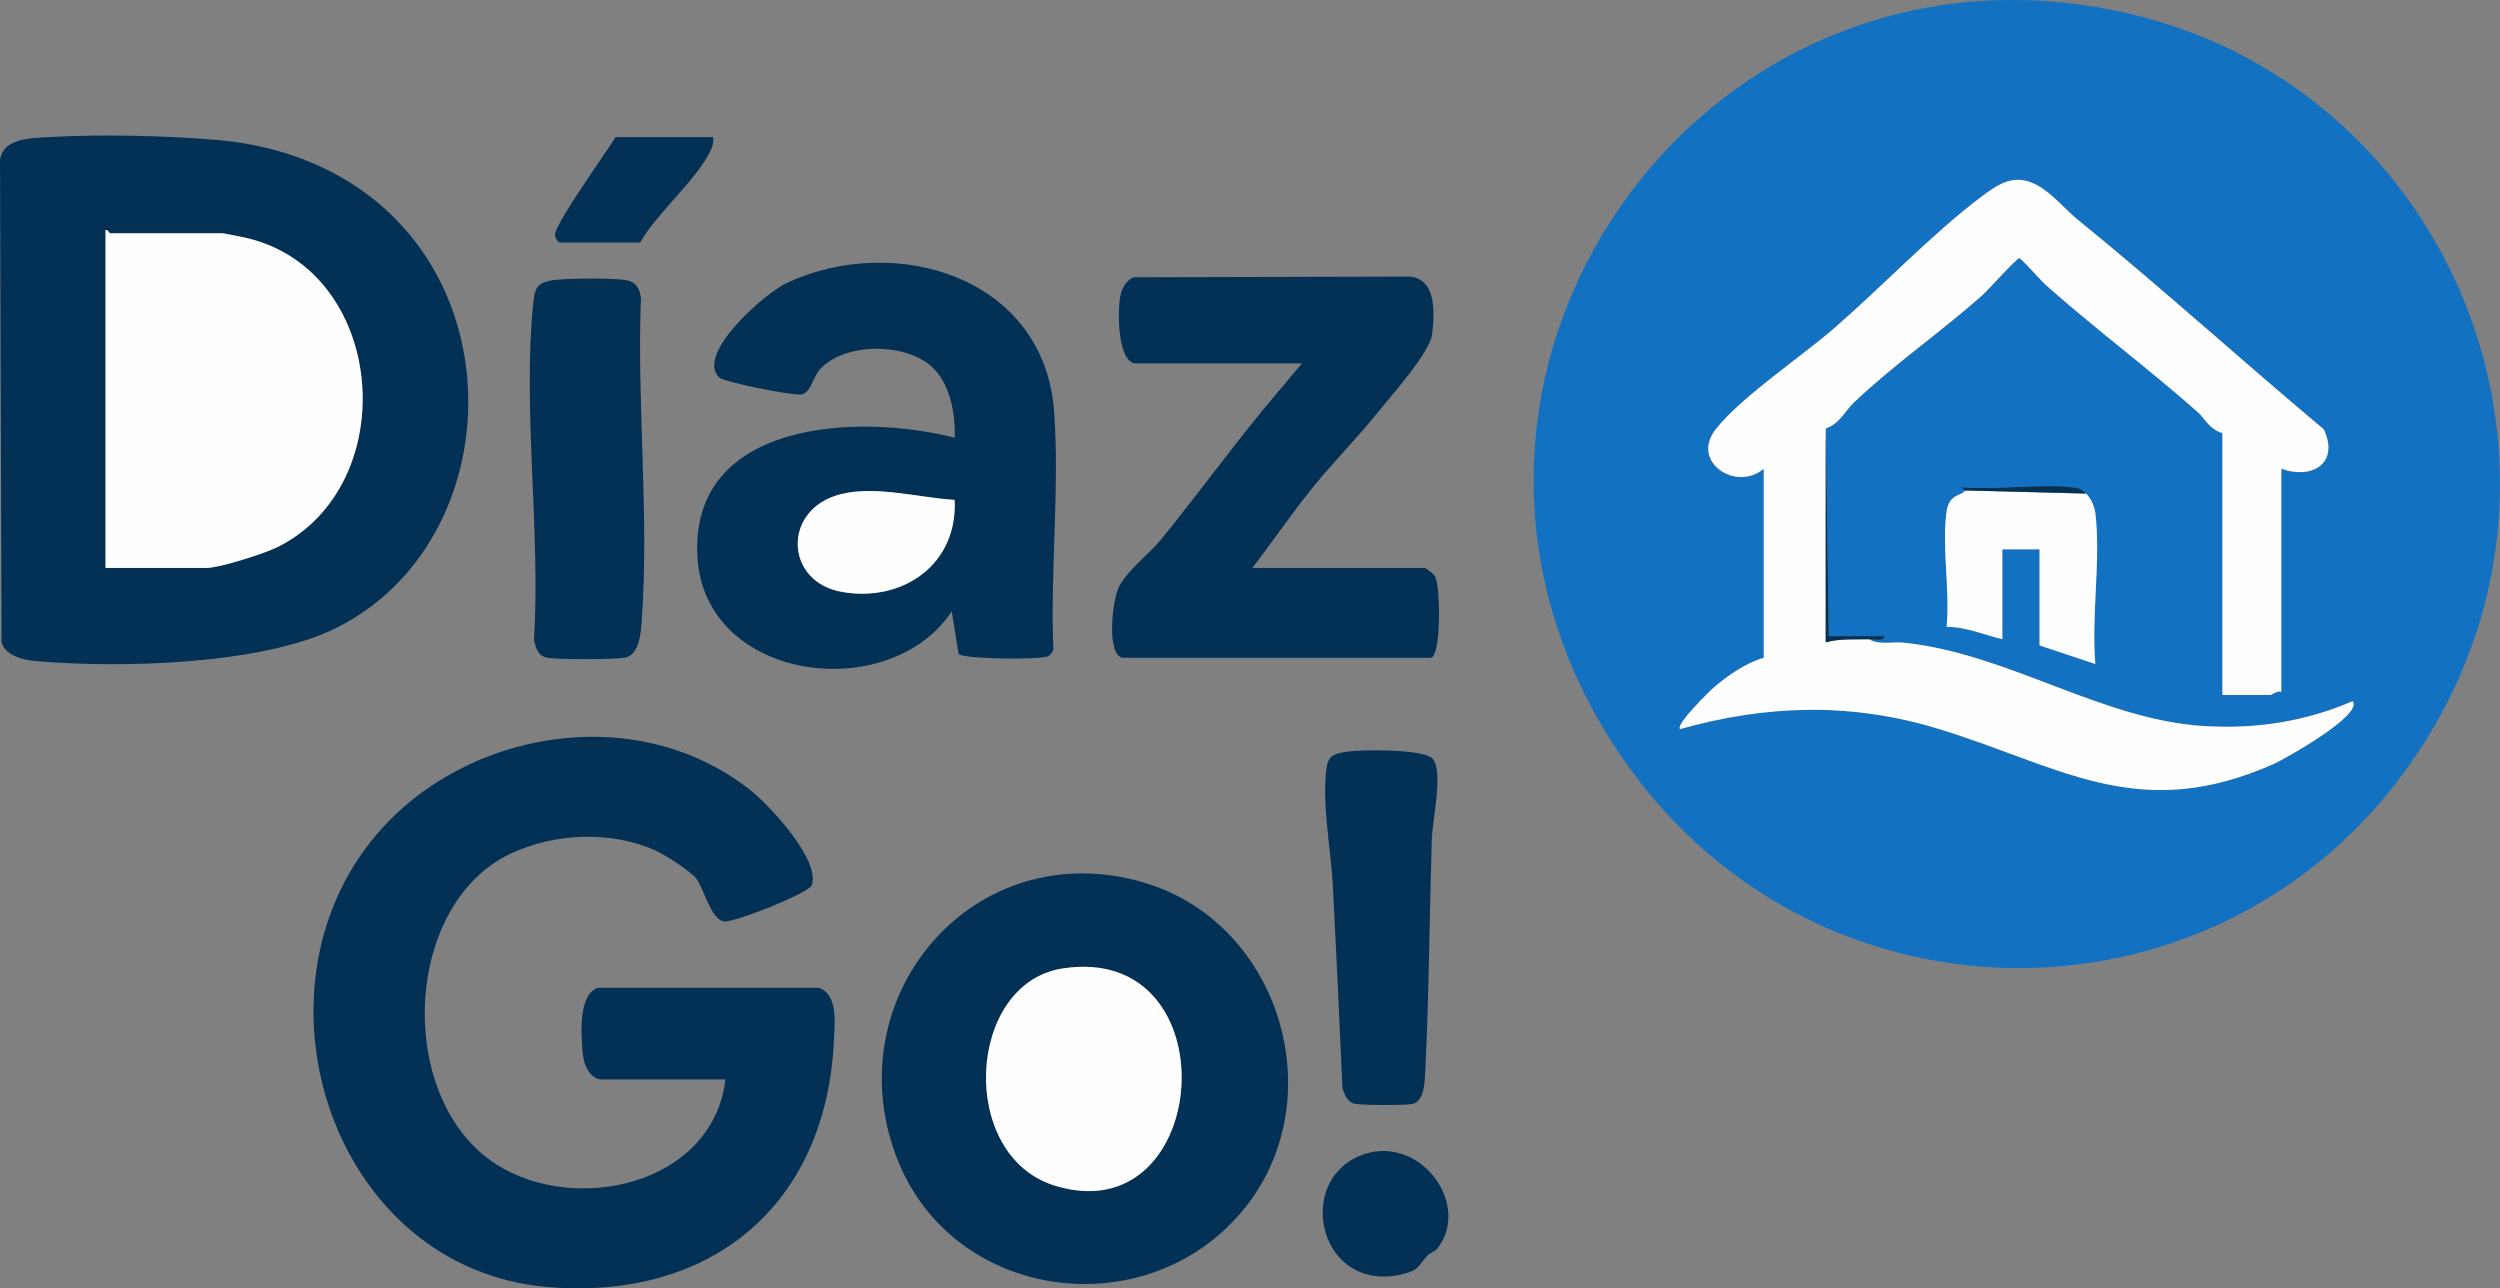 <?xml version="1.0" encoding="UTF-8"?><svg id="Capa_1" xmlns="http://www.w3.org/2000/svg" viewBox="0 0 805.83 415.28"><rect x="0" y="0" width="805.83" height="415.28" fill="#808080" stroke="none"/><defs><style>.cls-1{fill:#1371c1;}.cls-2{fill:#033055;}.cls-3{fill:#fefefe;}</style></defs><path class="cls-1" d="M784.91,233.65c-58.99,102.31-202.19,104.78-265.33,5.6C444.55,121.41,547.76-26.01,684.2,3.92c102.51,22.49,153.1,138.86,100.71,229.73h0ZM588.48,138.11c4.61-1.62,6.1-5.55,9.09-8.39,13.08-12.4,28.2-22.84,41.36-34.55,1.76-1.56,11.13-11.99,11.98-11.99,3.35,2.92,6.12,6.59,9.44,9.52,15.49,13.65,32.11,26.1,47.9,40.01,2.63,2.31,3.66,5.54,8.09,6.89v84.42h15.48c.54,0,2.22-1.54,3.5-1v-71.93c9.97,3.58,18.8-1.78,13.69-12.7-27.2-22.78-52.45-45.79-79.56-67.79-3.62-2.94-7.74-7.98-12.34-10.63-7.47-4.31-12.46-1.09-18.75,3.65-15.43,11.63-32.18,29.19-47.2,42.21-10.74,9.31-29.44,21.67-38.04,32.4s6.38,20.45,15.37,12.87v60.94c-5.77,1.66-11.46,5.61-16,9.48-1.44,1.23-12.51,12.08-10.97,13.49,27.83-7.82,54.89-8.64,82.68-.26,39.81,12.01,64.76,31.09,108.8,11.43,3.36-1.5,28.9-15.76,25.29-20.15-15.17,6.53-30.93,8.99-47.49,8.03-33.33-1.92-62.96-23.2-96.99-26.89-3.72-.4-8.18.86-11.36-1.13,1.27-.03,5.05.81,4.99-.99h-17.98l-.99-66.94h0ZM633.44,158.09c-.84,1.75-5.06.91-5.93,6.55-1.71,11.09,1.14,25.89-.05,37.4,6.2,0,12.04,2.57,17.98,4v-28.97h11.99v30.97l17.98,5.99c-1.33-15.29,1.79-33.55.03-48.47-.27-2.29-1.41-4.91-3.02-6.47s-2.12-1.77-4.47-2.02c-10.94-1.17-23.81.92-34.99.02-1.2-.01.52.95.5,1h-.02Z"/><path class="cls-2" d="M193.37,347.91c-3.74-.8-5.24-5.09-5.54-8.44-.52-5.8-1.55-19.03,4.99-21.08h71.04c6.38,2,5.18,11.58,4.93,17.03-2.44,53.13-39.75,83.93-92.38,79.42-69.24-5.94-98.23-95.09-55.01-145.87,28.51-33.51,83.54-43.32,120.35-14.37,6.18,4.86,22.69,22.47,19.92,30.72-.86,2.56-25.03,12.12-28.28,11.68-4.17-.56-6.52-10.5-8.87-13.68-1.86-2.52-10.22-7.84-13.28-9.2-14.39-6.39-32.52-5.62-46.66,1.05-34.89,16.46-37.17,79.35-4.59,100.15,25.67,16.39,69.78,6.52,73.85-27.39h-40.46v-.02Z"/><path class="cls-2" d="M133.57,77.52c30.5,39.18,20.09,102.64-25.58,125.07-24,11.79-69.9,12.84-96.49,10.49-3.97-.35-9.65-1.67-11-5.98L0,51.65c.97-7.36,10.42-7.13,16.49-7.49,15.95-.94,38.08-.43,54.04,1.01,24.93,2.25,47.8,12.79,63.04,32.36h0ZM34.02,183.07h32.47c4.24,0,18.96-4.7,23.15-6.82,40.49-20.44,34.97-89.41-10.61-99.63-1.27-.29-6.9-1.44-7.55-1.44h-35.96c-.3,0-.77-1.26-1.5-1v108.89Z"/><path class="cls-2" d="M400.31,390.51c-31.59,37.54-94.21,28.68-111.55-18.11-19.23-51.9,25.64-103.93,79.93-87.93,44.5,13.12,61.28,70.8,31.62,106.04ZM342.46,312.18c-30.94,4.82-33.78,60.26-2.52,69.97,50.84,15.78,57.3-78.5,2.52-69.97h0Z"/><path class="cls-2" d="M308.99,210.8l-2.22-13.74c-20.09,30.32-79.62,22.73-81.96-17.45-2.57-44.16,51.88-46.5,82.95-38.5.2-7.79-1.44-17.54-7.49-22.97-8.63-7.74-28.1-7.8-36.01.95-2.2,2.43-2.89,7.49-5.96,8.06-2.62.49-24.95-3.98-26.49-5.49-7.72-7.58,14.86-27.2,21.63-30.38,34.91-16.37,83.12-2.21,86.33,41.3,1.82,24.71-1.27,51.81-.24,76.76-.26.89-.96,1.8-1.79,2.2-2.43,1.18-27.06.94-28.74-.74h-.01ZM307.7,161.14c-11.99-.72-27.09-5.21-38.63-1.27-16.88,5.76-15.67,27.87,2.46,30.95,19.68,3.34,37.21-9.02,36.17-29.68h0Z"/><path class="cls-2" d="M403.66,183.07h55.45c.54,0,2.94,1.89,3.39,2.6,1.91,3.04,2.06,26.37-1.39,26.37h-98.9c-5.7,0-3.84-18.96-1.33-23.31,3.13-5.43,9.88-10.54,13.49-14.98,12.49-15.38,24.48-32.03,37.3-47.11l7.98-9.5h-53.45c-6.21,0-6.18-18.36-4.83-22.81.55-1.83,2.15-4.4,4.04-4.95l88.73-.23c8.98.54,8.29,11.96,7.49,18.53-.72,6.01-13.24,19.87-17.61,25.35-6.42,8.04-14.42,16.05-20.87,24.08-6.78,8.44-12.76,17.12-19.48,25.97h-.01Z"/><path class="cls-2" d="M177.63,90.4c4.01-.75,20.7-.87,24.51-.03,3.06.68,3.94,2.65,4.47,5.52-1.37,33.77,2.66,70.23.28,103.7-.3,4.18-.65,11.51-5.56,12.42-3.15.59-21.82.6-24.93,0s-3.6-3.05-4.28-5.71c2.18-34.61-3.74-74.67-.23-108.65.47-4.51,1.06-6.38,5.74-7.25h0Z"/><path class="cls-2" d="M434.39,242.27c4.52-.7,24.19-.83,27.27,2.17,3.74,3.65.02,20.3-.15,26.04-.74,24.74-.89,50.27-2.11,74.93-.18,3.65-.3,9.71-4.32,10.46-2.34.44-16.78.43-18.76-.16s-3.32-3.4-3.63-5.36c-.94-21.63-1.95-43.25-3.07-64.87-.62-11.94-3.62-26.23-2.03-38.02.57-4.23,2.95-4.59,6.8-5.19h0Z"/><path class="cls-2" d="M463.26,402.51c-.66.85-2.3,1.29-3.21,2.27-3.26,3.46-2.45,4.63-8.05,5.95-26.45,6.23-34.69-29.06-14.06-38.03,18.84-8.19,36.79,15.08,25.32,29.82h0Z"/><path class="cls-2" d="M229.83,44.2c.31,1.84-.17,2.98-.92,4.57-4.33,9.15-17.32,20.01-22.55,29.4h-25.97c-.54,0-1.5-1.52-1.51-2.45-.05-3.58,16.61-26.65,19.5-31.51h31.47-.02Z"/><path class="cls-3" d="M602.47,206.04c3.18,1.99,7.64.72,11.36,1.13,34.04,3.69,63.67,24.97,96.99,26.89,16.55.95,32.31-1.5,47.49-8.03,3.6,4.39-21.93,18.65-25.29,20.15-44.04,19.66-69,.58-108.8-11.43-27.79-8.38-54.85-7.56-82.68.26-1.54-1.42,9.53-12.26,10.97-13.49,4.53-3.87,10.22-7.82,16-9.48v-60.94c-8.99,7.58-23.79-2.37-15.37-12.87s27.3-23.09,38.04-32.4c15.02-13.02,31.77-30.58,47.2-42.21,6.29-4.74,11.28-7.95,18.75-3.65,4.6,2.65,8.72,7.69,12.34,10.63,27.11,22,52.36,45.01,79.56,67.79,5.11,10.92-3.72,16.28-13.69,12.7v71.93c-1.28-.55-2.96,1-3.5,1h-15.48v-84.42c-4.43-1.35-5.47-4.58-8.09-6.89-15.79-13.92-32.41-26.36-47.9-40.01-3.32-2.93-6.09-6.6-9.44-9.52-.85,0-10.23,10.43-11.98,11.99-13.17,11.71-28.29,22.15-41.36,34.55-2.99,2.84-4.48,6.77-9.09,8.39v68.93c4.75-1.26,9.2-.88,13.99-.99h-.02Z"/><path class="cls-3" d="M672.4,159.09c1.61,1.56,2.75,4.18,3.02,6.47,1.76,14.92-1.36,33.18-.03,48.47l-17.98-5.99v-30.97h-11.99v28.97c-5.94-1.43-11.77-4.01-17.98-4,1.19-11.51-1.66-26.31.05-37.4.87-5.64,5.09-4.81,5.93-6.55l38.96,1h.02Z"/><path class="cls-2" d="M588.48,138.11l.99,66.94h17.98c.06,1.81-3.72.96-4.99.99-4.79.12-9.23-.26-13.98.99v-68.93h0Z"/><path class="cls-2" d="M672.4,159.09l-38.96-1s-1.69-1.02-.5-1c11.17.9,24.05-1.19,34.99-.02,2.35.25,2.81.41,4.47,2.02h0Z"/><path class="cls-3" d="M34.02,183.07v-108.89c.73-.27,1.19,1,1.5,1h35.96c.65,0,6.27,1.16,7.55,1.44,45.58,10.22,51.1,79.19,10.61,99.63-4.19,2.12-18.91,6.82-23.15,6.82h-32.47Z"/><path class="cls-3" d="M342.46,312.18c54.78-8.53,48.32,85.76-2.52,69.97-31.26-9.71-28.43-65.16,2.52-69.97h0Z"/><path class="cls-3" d="M307.7,161.14c1.04,20.66-16.49,33.02-36.17,29.68-18.13-3.08-19.33-25.2-2.46-30.95,11.54-3.94,26.64.56,38.63,1.27h0Z"/></svg>